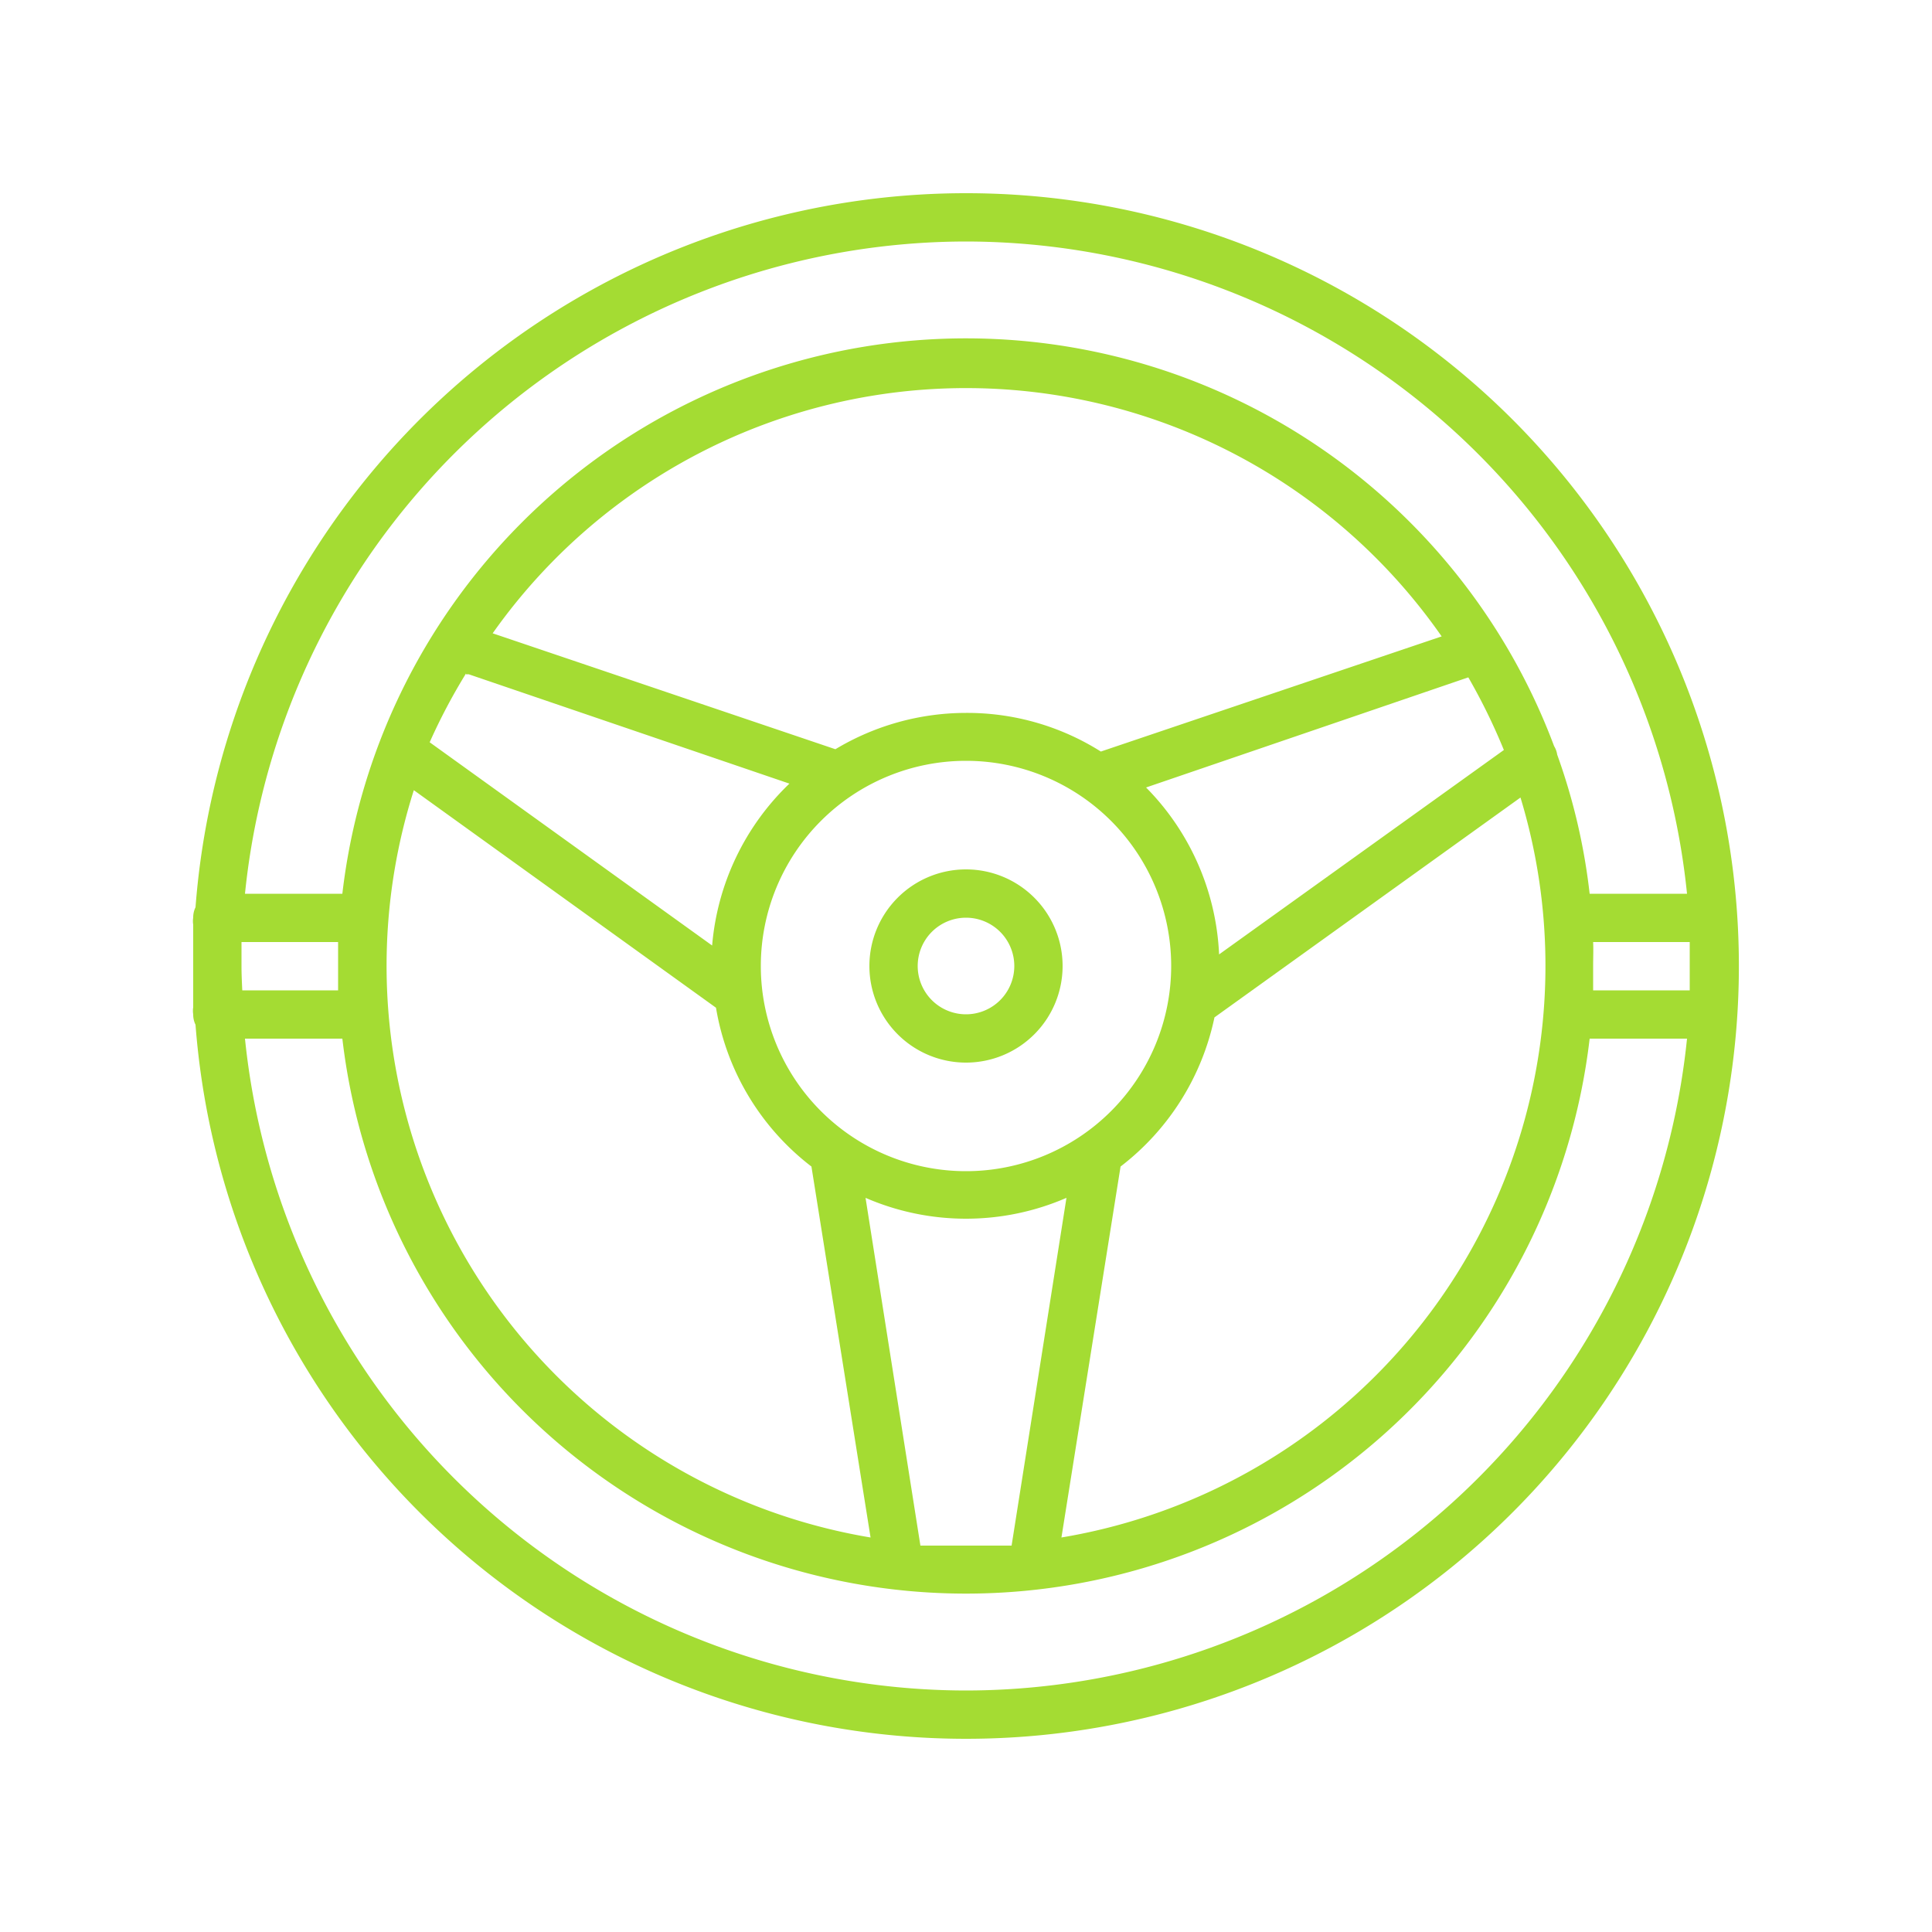 <?xml version="1.0" encoding="UTF-8"?> <svg xmlns="http://www.w3.org/2000/svg" viewBox="0 0 50 50"> <defs> <style>.cls-1{fill:#a4dc33;}.cls-2{fill:#fff;opacity:0;}</style> </defs> <title>N10_drive_yellow</title> <g id="Слой_2" data-name="Слой 2"> <g id="N13_body_repair"> <g id="N10_drive_yellow"> <path class="cls-1" d="M25,5A20,20,0,0,0,5.06,23.48a.6.6,0,0,0-.06.27.57.57,0,0,0,0,.18c0,.35,0,.71,0,1.07s0,.72,0,1.07a.57.57,0,0,0,0,.18.6.6,0,0,0,.06.27A20,20,0,1,0,25,5Zm6.55,19.7a6.56,6.56,0,0,0-1.89-4.32L38,17.53a15.58,15.58,0,0,1,.92,1.88ZM25,30.31A5.31,5.31,0,1,1,30.31,25,5.31,5.31,0,0,1,25,30.31Zm3.49-10.86a6.48,6.48,0,0,0-3.49-1,6.57,6.57,0,0,0-3.38.94l-8.87-3a15,15,0,0,1,24.56.08Zm-16.43-2,.07,0,8.3,2.83a6.56,6.56,0,0,0-2,4.19l-7.31-5.26A15.18,15.18,0,0,1,12.06,17.43Zm-1.35,3,7.82,5.63A6.53,6.53,0,0,0,21,30.19l1.53,9.6A15,15,0,0,1,10.71,20.45ZM23.82,40,22.4,31a6.53,6.53,0,0,0,5.2,0L26.18,40c-.39,0-.78,0-1.18,0S24.21,40,23.82,40ZM29,30.19a6.56,6.56,0,0,0,2.43-3.86l7.92-5.69A15,15,0,0,1,27.47,39.79Zm12.23-5.81h2.5c0,.2,0,.41,0,.62s0,.42,0,.63h-2.5c0-.21,0-.42,0-.63S41.24,24.58,41.23,24.38ZM25,6.25A18.78,18.78,0,0,1,43.66,23.13H41.14a15.87,15.87,0,0,0-.84-3.6.58.58,0,0,0-.08-.22A16.25,16.25,0,0,0,8.86,23.13H6.34A18.78,18.78,0,0,1,25,6.25ZM6.25,25c0-.21,0-.42,0-.62h2.5c0,.2,0,.41,0,.62s0,.42,0,.63H6.27C6.26,25.42,6.25,25.21,6.25,25ZM25,43.75A18.78,18.78,0,0,1,6.34,26.88H8.86a16.25,16.25,0,0,0,32.28,0h2.52A18.78,18.78,0,0,1,25,43.75Z"></path> <path class="cls-1" d="M25,22.5A2.5,2.5,0,1,0,27.5,25,2.5,2.5,0,0,0,25,22.5Zm0,3.75A1.25,1.25,0,1,1,26.25,25,1.25,1.25,0,0,1,25,26.25Z"></path> <rect class="cls-2" width="50" height="50"></rect> </g> </g> </g> </svg> 